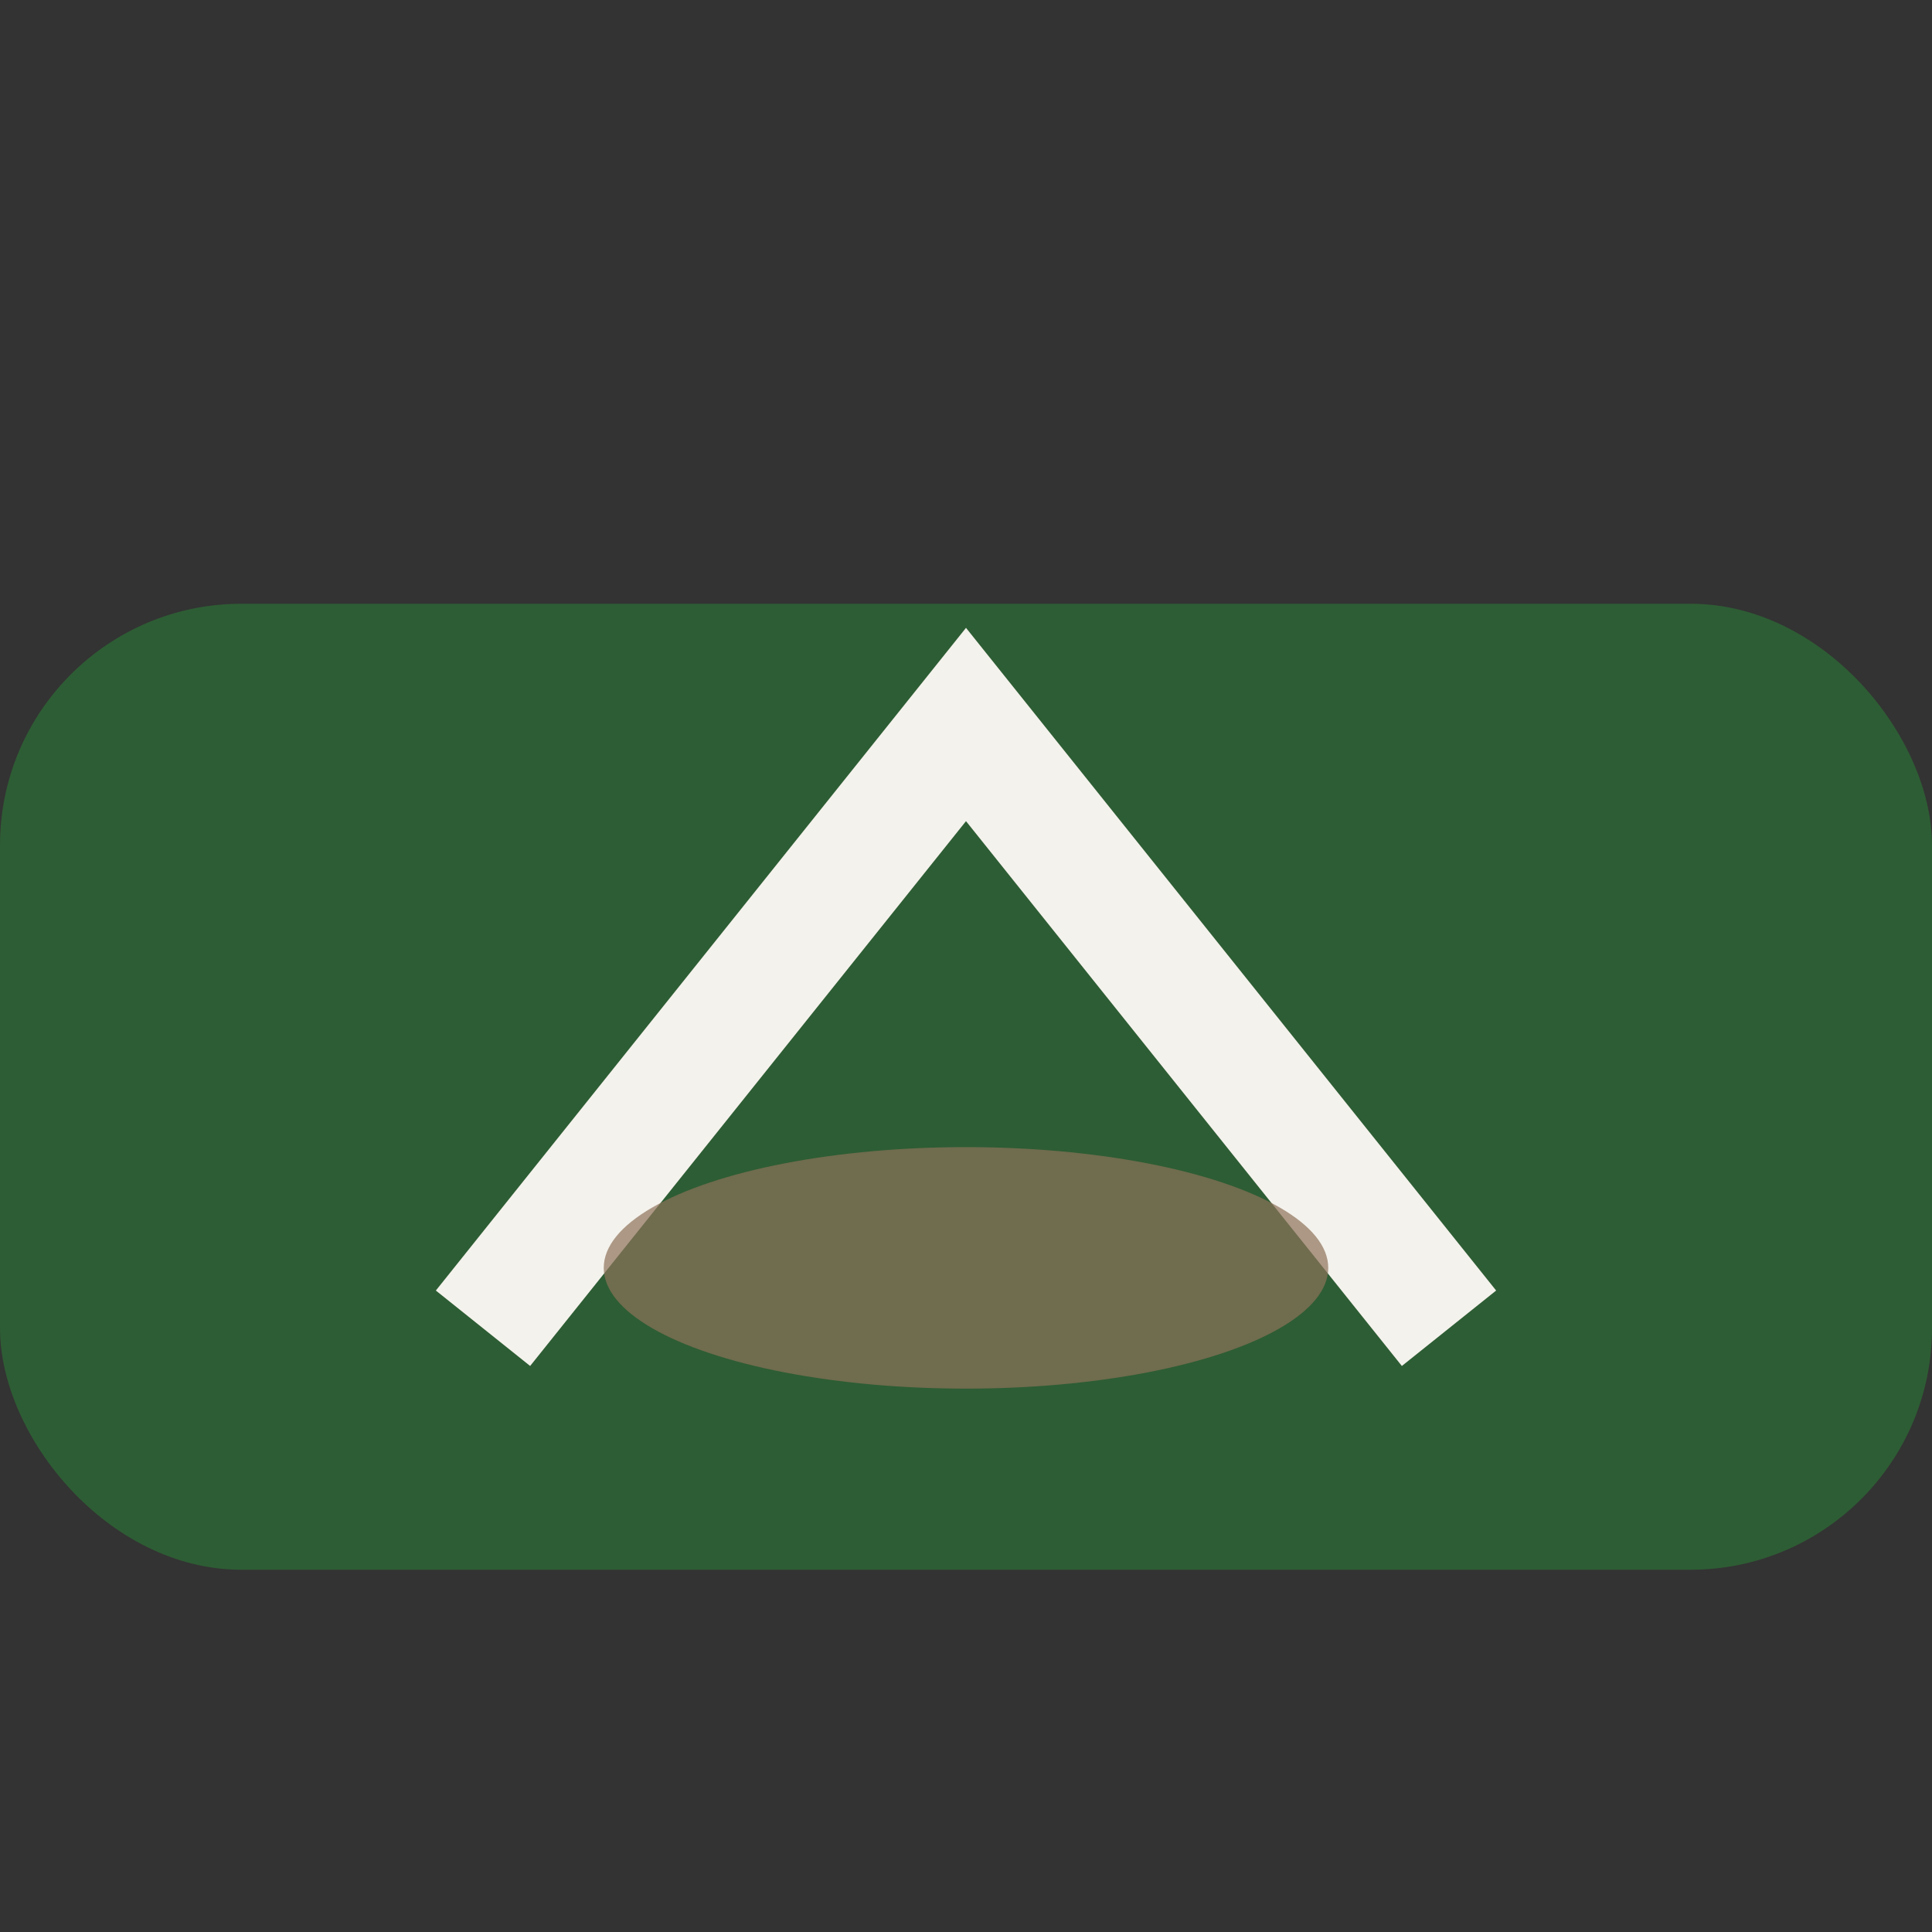 <?xml version="1.0" encoding="UTF-8"?>
<svg xmlns="http://www.w3.org/2000/svg" width="32" height="32" viewBox="0 0 32 32"><rect x="0" y="0" width="32" height="32" fill="#333333" stroke="none"/><rect x="0" y="10" width="32" height="16" rx="4" fill="#2D5D34"/><path d="M8 22L16 12l8 10" stroke="#F4F2EC" stroke-width="2" fill="none"/><ellipse cx="16" cy="21" rx="6" ry="2" fill="#8D735B" opacity=".7"/></svg>
